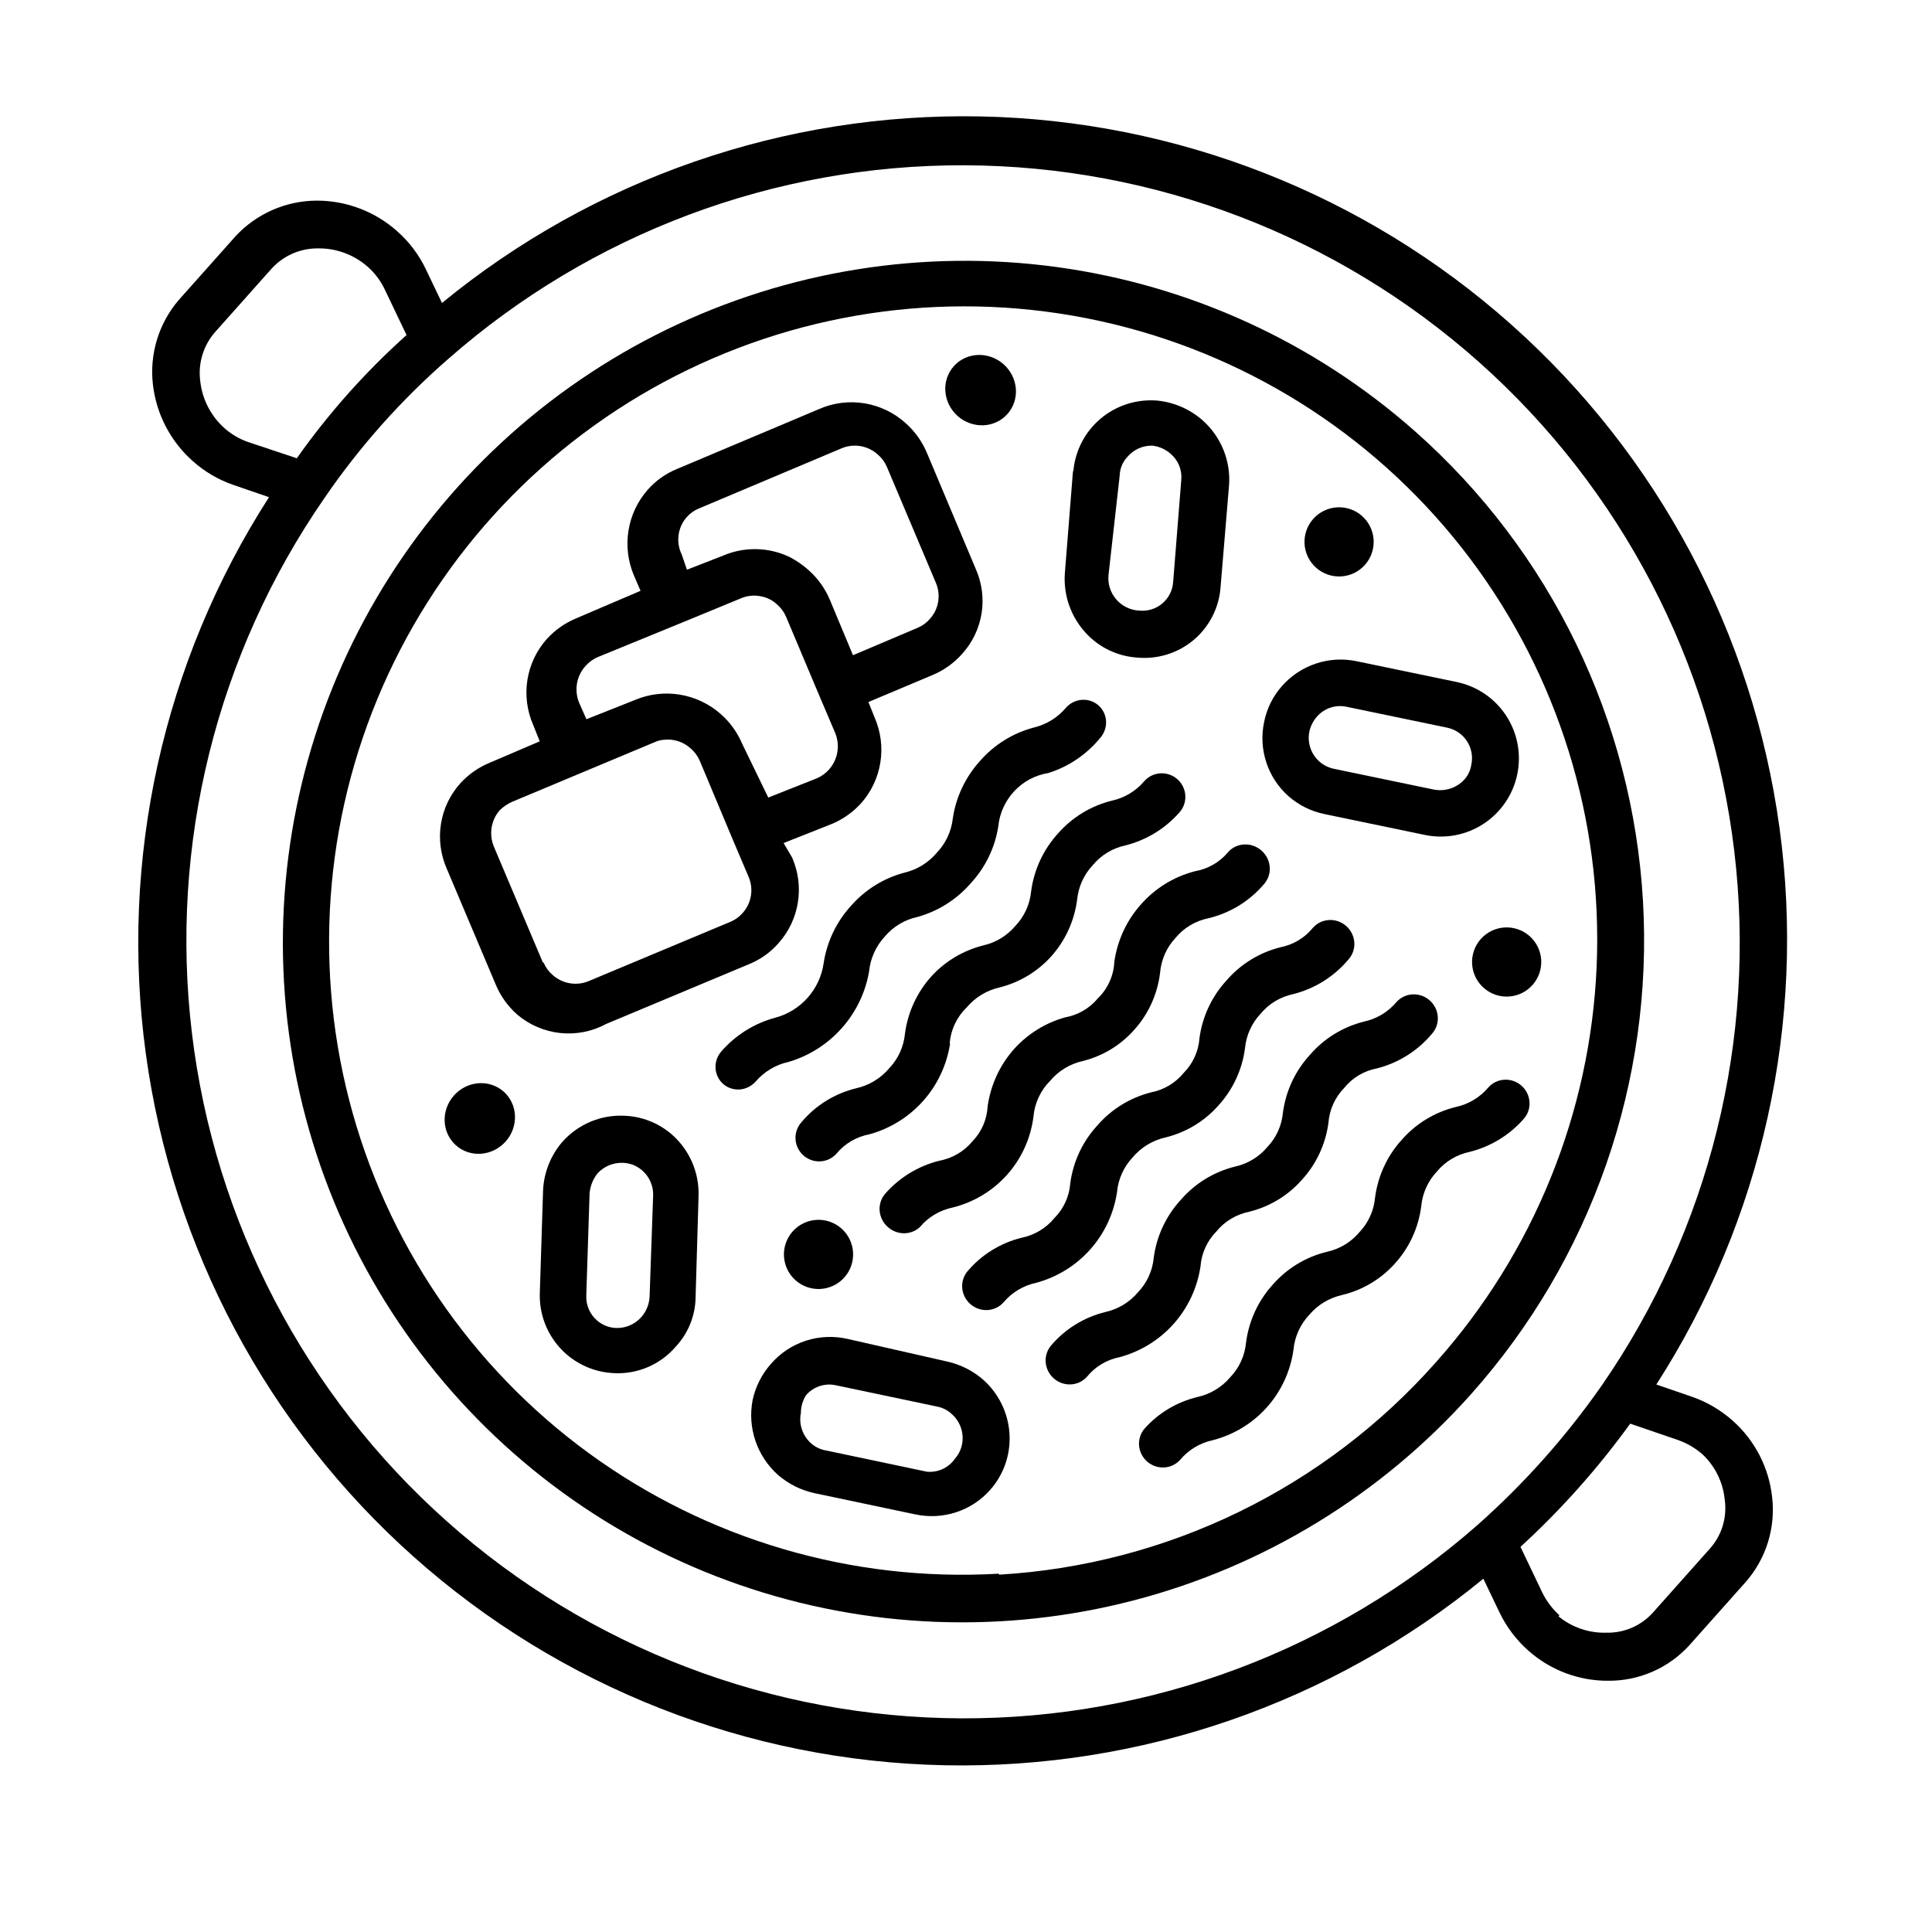 <svg width="800" height="800" viewBox="0 0 800 800" fill="none" xmlns="http://www.w3.org/2000/svg">
<g clip-path="url(#clip0_1213_185)">
<path d="M586.178 178.815C544.531 141.876 492.849 118.134 437.661 110.589C382.473 103.044 326.255 112.034 276.111 136.424C225.967 160.814 184.147 199.508 155.934 247.619C127.722 295.73 114.383 351.097 117.603 406.726C120.823 462.355 140.458 515.749 174.027 560.162C207.595 604.575 253.591 638.014 306.203 656.254C358.814 674.494 415.681 676.716 469.618 662.64C523.554 648.563 572.141 618.82 609.238 577.169C633.912 549.465 652.892 517.175 665.089 482.149C677.286 447.124 682.462 410.049 680.32 373.048C678.178 336.046 668.76 299.845 652.606 266.516C636.452 233.187 613.878 203.385 586.178 178.815ZM413.435 651.64C352.789 655.139 292.847 637.501 243.821 601.729C194.796 565.958 159.72 514.268 144.569 455.464C129.418 396.66 135.13 334.382 160.731 279.239C186.332 224.096 230.239 179.5 284.971 153.049C339.703 126.598 401.875 119.929 460.893 134.177C519.911 148.425 572.124 182.709 608.638 231.189C645.152 279.668 663.706 339.344 661.14 400.048C658.575 460.752 635.047 518.73 594.567 564.103C571.698 589.929 543.962 610.991 512.952 626.079C481.941 641.167 448.268 649.985 413.866 652.025L413.435 651.64Z" fill="black"/>
<path d="M733.792 619.872C732.462 607.682 726.646 596.422 717.475 588.282C712.528 583.876 706.757 580.493 700.496 578.329L685.852 573.298C729.769 504.995 747.856 423.256 736.856 342.801C725.856 262.346 686.492 188.462 625.853 134.454C565.214 80.446 487.284 49.863 406.097 48.212C324.91 46.562 245.802 73.952 183.018 125.451L176.332 111.485C173.483 105.502 169.454 100.155 164.488 95.767C155.297 87.564 143.402 83.043 131.083 83.073C124.802 83.107 118.594 84.424 112.84 86.943C107.086 89.462 101.906 93.129 97.62 97.721L74.002 124.238C69.916 129.014 66.857 134.58 65.018 140.589C63.178 146.599 62.597 152.923 63.31 159.167C64.701 171.407 70.563 182.702 79.771 190.885C84.703 195.313 90.478 198.698 96.75 200.839L111.394 205.87C67.477 274.173 49.39 355.911 60.39 436.366C71.389 516.821 110.754 590.705 171.393 644.714C232.032 698.722 309.962 729.305 391.149 730.955C472.336 732.606 551.444 705.215 614.228 653.716L620.914 667.682C623.785 673.652 627.811 678.995 632.758 683.401C641.902 691.572 653.757 696.051 666.019 695.967C672.311 696.002 678.54 694.717 684.305 692.194C690.069 689.67 695.239 685.965 699.482 681.319L722.971 654.945C727.12 650.175 730.225 644.592 732.088 638.552C733.952 632.512 734.532 626.149 733.792 619.872ZM102.97 183.119C99.266 181.86 95.851 179.873 92.926 177.275C87.283 172.237 83.714 165.282 82.912 157.76C82.437 154.127 82.745 150.434 83.815 146.93C84.886 143.425 86.694 140.191 89.119 137.444L112.352 111.358C114.801 108.633 117.806 106.464 121.163 104.996C124.521 103.529 128.153 102.797 131.817 102.851C139.381 102.78 146.702 105.523 152.357 110.548C155.275 113.154 157.642 116.317 159.319 119.851L168.34 138.74C151.32 153.979 136.077 171.094 122.901 189.758L102.97 183.119ZM611.845 631.436C552.78 683.314 476.782 711.801 398.169 711.529C319.556 711.257 243.756 682.245 185.051 629.96C126.345 577.674 88.787 505.724 79.454 427.667C70.12 349.61 89.654 270.834 134.377 206.181C148.973 184.862 166.227 165.49 185.72 148.533C244.785 96.655 320.784 68.168 399.397 68.44C478.01 68.712 553.81 97.724 612.515 150.01C671.221 202.295 708.778 274.245 718.112 352.302C727.446 430.36 707.911 509.136 663.189 573.788C648.394 594.951 631.161 614.3 611.845 631.436ZM645.723 668.845C642.773 666.184 640.36 662.983 638.616 659.414L629.595 640.525C646.431 625.103 661.656 608.009 675.034 589.507L694.837 596.289C698.583 597.611 702.042 599.638 705.024 602.262C710.239 607.199 713.489 613.858 714.174 621.006C714.688 624.641 714.399 628.344 713.327 631.854C712.254 635.364 710.425 638.597 707.967 641.323L684.606 667.553C682.181 670.308 679.181 672.498 675.818 673.968C672.455 675.438 668.81 676.152 665.141 676.06C657.935 676.275 650.898 673.865 645.338 669.277L645.723 668.845Z" fill="black"/>
<path d="M407.383 571.537C403.093 567.735 397.916 565.078 392.34 563.817L351.106 554.451C345.323 553.102 339.297 553.349 333.679 555.167C328.06 556.984 323.06 560.303 319.218 564.766C315.458 569.01 312.854 574.152 311.651 579.708C310.559 585.311 310.951 591.118 312.788 596.556C314.625 601.994 317.843 606.875 322.127 610.719C326.473 614.48 331.693 617.087 337.298 618.294L379.045 627.084C384.667 628.275 390.489 627.966 395.921 626.187C401.354 624.409 406.205 621.224 409.983 616.956C412.805 613.787 414.966 610.086 416.342 606.064C417.717 602.043 418.28 597.781 417.998 593.524C417.716 589.267 416.594 585.098 414.697 581.258C412.801 577.418 410.166 573.982 406.946 571.148L407.383 571.537ZM383.83 609.407L342.083 600.617C339.771 600.241 337.609 599.211 335.854 597.65C334.112 596.104 332.804 594.13 332.062 591.929C331.32 589.727 331.17 587.375 331.627 585.11C331.63 582.489 332.372 579.93 333.769 577.726C335.273 575.969 337.232 574.661 339.437 573.941C341.641 573.221 344.007 573.117 346.279 573.64L388.026 582.43C390.311 582.86 392.43 583.941 394.127 585.541C395.869 587.087 397.177 589.061 397.919 591.262C398.661 593.464 398.811 595.816 398.353 598.081C397.92 600.28 396.913 602.321 395.433 603.997C394.16 605.846 392.416 607.321 390.378 608.271C388.34 609.221 386.081 609.613 383.83 609.407Z" fill="black"/>
<path d="M289.263 495.114C289.39 490.39 288.492 485.701 286.632 481.369C284.772 477.037 281.994 473.165 278.489 470.02C272.886 465.024 265.687 462.18 258.164 461.992C253.425 461.816 248.7 462.693 244.329 464.561C239.957 466.428 236.048 469.239 232.882 472.792C228.002 478.449 225.177 485.585 224.869 493.032L223.523 535.483C223.258 544.021 226.38 552.297 232.207 558.503C238.034 564.71 246.093 568.341 254.622 568.605C259.354 568.798 264.075 567.916 268.429 566.023C272.784 564.13 276.658 561.277 279.761 557.677C284.987 552.099 287.939 544.772 288.031 537.148L289.263 495.114ZM255.365 549.896C252.331 549.855 249.418 548.727 247.156 546.716C245.687 545.439 244.529 543.843 243.77 542.048C243.011 540.253 242.67 538.307 242.774 536.356L244.134 494.178C244.382 491.115 245.551 488.194 247.487 485.8C248.797 484.397 250.388 483.288 252.155 482.546C253.923 481.805 255.826 481.447 257.738 481.499C260.772 481.54 263.684 482.668 265.947 484.678C267.399 485.945 268.555 487.516 269.334 489.281C270.113 491.045 270.497 492.961 270.458 494.894L268.969 537.217C268.759 540.276 267.528 543.182 265.472 545.467C264.198 546.884 262.637 548.013 260.893 548.777C259.15 549.541 257.264 549.923 255.365 549.896Z" fill="black"/>
<path d="M444.303 194.999L440.947 237.162C440.547 242.187 441.317 247.249 443.197 251.95C445.078 256.651 448.017 260.864 451.786 264.26C457.003 268.927 463.609 271.743 470.564 272.263C474.807 272.697 479.086 272.281 483.149 271.039C487.213 269.797 490.978 267.753 494.226 265.029C497.473 262.304 500.136 258.954 502.058 255.174C503.98 251.394 505.123 247.261 505.419 243.018L508.919 200.984C509.296 195.97 508.501 190.926 506.598 186.249C504.695 181.571 501.736 177.388 497.953 174.029C492.722 169.441 486.2 166.592 479.302 165.883C470.765 165.164 462.32 167.829 455.797 173.303C449.273 178.776 445.196 186.617 444.447 195.128L444.303 194.999ZM477.198 184.534C480.01 184.865 482.658 186.059 484.778 187.949C486.323 189.273 487.527 190.948 488.286 192.831C489.046 194.714 489.338 196.748 489.139 198.76L485.783 240.923C485.678 242.637 485.23 244.31 484.466 245.843C483.701 247.376 482.637 248.738 481.334 249.848C480.031 250.959 478.516 251.795 476.879 252.309C475.242 252.823 473.515 253.004 471.801 252.841C469.98 252.764 468.191 252.314 466.545 251.519C464.899 250.724 463.43 249.601 462.231 248.221C461.032 246.84 460.127 245.23 459.573 243.491C459.019 241.753 458.827 239.922 459.01 238.114L463.649 196.838C463.737 194.035 464.828 191.365 466.723 189.314C467.989 187.777 469.588 186.549 471.402 185.721C473.216 184.894 475.197 184.488 477.198 184.534Z" fill="black"/>
<path d="M523.434 299.039C522.266 304.581 522.582 310.333 524.352 315.712C526.121 321.091 529.281 325.906 533.511 329.669C537.778 333.42 542.955 335.986 548.524 337.111L590.051 345.737C594.208 346.596 598.495 346.628 602.666 345.83C606.837 345.032 610.811 343.421 614.36 341.088C617.909 338.755 620.965 335.745 623.352 332.232C625.739 328.719 627.412 324.77 628.273 320.612C629.135 316.453 629.17 312.166 628.375 307.995C627.58 303.824 625.971 299.852 623.641 296.304C621.31 292.756 618.303 289.702 614.792 287.317C611.281 284.932 607.333 283.262 603.176 282.403L561.649 273.777C556.076 272.626 550.296 272.966 544.894 274.765C539.493 276.563 534.66 279.755 530.886 284.019C527.094 288.263 524.52 293.453 523.434 299.039ZM557.693 292.683L599.219 301.309C600.891 301.65 602.479 302.319 603.89 303.278C605.301 304.238 606.507 305.468 607.439 306.897C608.371 308.327 609.009 309.927 609.318 311.606C609.626 313.284 609.598 315.007 609.236 316.675C608.895 318.974 607.88 321.121 606.319 322.843C604.757 324.519 602.799 325.776 600.626 326.498C598.452 327.219 596.132 327.384 593.879 326.975L552.353 318.349C550.667 318.002 549.066 317.325 547.642 316.358C546.219 315.391 545 314.152 544.056 312.713C543.112 311.273 542.462 309.662 542.142 307.97C541.822 306.278 541.839 304.54 542.193 302.855C542.698 300.62 543.749 298.544 545.253 296.815C546.756 295.061 548.708 293.749 550.9 293.021C553.092 292.293 555.44 292.176 557.693 292.683Z" fill="black"/>
<path d="M251.012 423.984L310.236 399.206C314.883 397.311 319.021 394.362 322.325 390.592C326.584 385.855 329.382 379.986 330.385 373.687C331.389 367.387 330.556 360.921 327.987 355.062L324.472 349.089L344.552 341.131C349.106 339.203 353.186 336.314 356.512 332.661C360.75 327.912 363.534 322.045 364.537 315.75C365.54 309.455 364.72 302.995 362.174 297.131L359.591 290.696L386.191 279.501C390.875 277.539 395.051 274.545 398.409 270.742C402.682 266.042 405.482 260.19 406.465 253.904C407.448 247.617 406.571 241.171 403.942 235.357L383.766 187.411C381.778 182.719 378.76 178.53 374.936 175.154C370.173 170.872 364.286 168.044 357.977 167.007C351.667 165.97 345.202 166.767 339.353 169.304L280.274 194.211C275.627 196.106 271.489 199.055 268.185 202.825C263.989 207.597 261.232 213.463 260.231 219.748C259.229 226.033 260.024 232.482 262.523 238.355L265.235 244.646L238.378 256.13C233.823 258.057 229.743 260.946 226.417 264.6C222.18 269.348 219.396 275.216 218.393 281.511C217.39 287.805 218.21 294.265 220.756 300.129L223.5 306.967L202.924 315.774C198.203 317.686 193.978 320.635 190.561 324.404C186.331 329.129 183.56 334.979 182.579 341.254C181.597 347.53 182.448 353.965 185.028 359.789L205.349 407.864C207.337 412.556 210.355 416.745 214.179 420.122C219.23 424.405 225.452 427.067 232.027 427.757C238.602 428.446 245.22 427.131 251.012 423.984ZM284.359 214.13C285.726 212.573 287.434 211.354 289.352 210.566L348.431 185.659C350.923 184.597 353.673 184.277 356.35 184.737C359.028 185.197 361.52 186.418 363.53 188.252C365.158 189.653 366.438 191.412 367.268 193.391L387.588 241.465C388.605 243.928 388.907 246.624 388.459 249.242C388.012 251.861 386.833 254.296 385.058 256.267C383.665 257.887 381.912 259.157 379.936 259.976L353.208 271.315L343.588 248.276C341.6 243.584 338.582 239.394 334.758 236.018C332.407 233.937 329.813 232.147 327.033 230.688C322.758 228.63 318.097 227.505 313.362 227.388C308.628 227.271 303.928 228.165 299.577 230.009L284.445 235.913L282.28 229.592C281.066 227.088 280.615 224.285 280.985 221.535C281.355 218.785 282.528 216.209 284.359 214.13ZM242.446 275.775C243.853 274.171 245.603 272.904 247.568 272.067L283.549 257.34L306.953 247.691C309.404 246.677 312.097 246.386 314.716 246.852C317.362 247.259 319.826 248.462 321.778 250.3C323.407 251.7 324.687 253.46 325.516 255.438L339.284 288.115L345.837 303.513C346.866 306.018 347.176 308.757 346.732 311.42C346.287 314.084 345.107 316.566 343.323 318.588C341.917 320.192 340.167 321.46 338.202 322.296L318.122 330.255L307.314 307.966C305.326 303.274 302.308 299.084 298.484 295.708C293.698 291.469 287.813 288.668 281.513 287.633C275.214 286.597 268.76 287.369 262.901 289.858L242.822 297.817L239.804 290.994C238.775 288.489 238.465 285.751 238.91 283.087C239.354 280.424 240.534 277.941 242.318 275.919L242.446 275.775ZM224.799 398.57L204.478 350.495C203.462 348.021 203.146 345.317 203.567 342.683C203.988 340.048 205.129 337.585 206.864 335.564C208.379 334.052 210.165 332.839 212.13 331.985L241.541 319.676L270.953 307.366C272.222 306.762 273.596 306.407 275.002 306.321C276.993 306.099 279.01 306.309 280.917 306.937C282.824 307.565 284.575 308.596 286.051 309.96C287.679 311.36 288.959 313.12 289.789 315.098L303.251 347.244L309.965 363.044C311.04 365.54 311.375 368.29 310.929 370.963C310.483 373.637 309.276 376.121 307.451 378.119C306.183 379.57 304.617 380.731 302.859 381.524L243.635 406.302C241.177 407.305 238.481 407.592 235.858 407.131C233.236 406.669 230.793 405.478 228.81 403.693C227.182 402.293 225.902 400.533 225.072 398.555L224.799 398.57Z" fill="black"/>
<path d="M393.255 432.078C393.698 426.395 396.2 421.087 400.293 417.147C403.804 412.972 408.59 410.065 413.928 408.866C422.033 406.828 429.35 402.478 434.992 396.345C441.019 389.743 444.864 381.44 446.012 372.55C446.541 367.165 448.834 362.119 452.537 358.196C455.988 354.043 460.743 351.178 466.043 350.06C474.727 347.86 482.521 343.089 488.409 336.37C490.111 334.458 490.978 331.942 490.818 329.376C490.658 326.809 489.485 324.402 487.556 322.684C485.627 320.966 483.101 320.078 480.533 320.215C477.965 320.352 475.566 321.503 473.863 323.415C470.393 327.546 465.645 330.405 460.357 331.551C451.658 333.717 443.854 338.494 437.991 345.241C431.996 351.863 428.155 360.156 426.972 369.035C426.472 374.429 424.175 379.483 420.447 383.39C416.977 387.52 412.229 390.38 406.941 391.526C398.79 393.623 391.434 398.019 385.748 404.192C379.753 410.814 375.912 419.107 374.728 427.986C374.229 433.38 371.931 438.434 368.204 442.341C364.693 446.516 359.907 449.422 354.569 450.621C345.655 452.782 337.686 457.728 331.818 464.743C330.116 466.655 329.249 469.171 329.409 471.737C329.569 474.304 330.742 476.711 332.671 478.429C334.6 480.147 337.126 481.035 339.694 480.898C342.262 480.761 344.661 479.61 346.364 477.698C349.83 473.517 354.658 470.685 360.016 469.691C368.614 467.317 376.328 462.525 382.245 455.881C388.162 449.238 392.034 441.022 393.401 432.207L393.255 432.078Z" fill="black"/>
<path d="M455.518 305.62C457.223 303.705 458.115 301.206 457.997 298.673C457.879 296.14 456.76 293.78 454.888 292.113C453.016 290.445 450.543 289.606 448.013 289.781C445.483 289.956 443.104 291.13 441.399 293.044C437.919 297.178 433.203 300.076 427.979 301.288C419.384 303.561 411.629 308.399 405.755 315.154C399.752 321.788 395.845 330.039 394.544 338.829C393.97 344.164 391.631 349.193 387.902 353.109C384.423 357.242 379.706 360.14 374.483 361.353C365.888 363.625 358.133 368.463 352.259 375.219C346.256 381.852 342.349 390.103 341.048 398.893C340.291 404.179 337.975 409.151 334.399 413.167C330.823 417.182 326.151 420.056 320.987 421.417C312.406 423.723 304.66 428.556 298.763 435.283C297.058 437.198 296.166 439.697 296.284 442.23C296.402 444.763 297.52 447.123 299.393 448.79C301.265 450.458 303.738 451.296 306.268 451.122C308.798 450.947 311.177 449.773 312.882 447.859C316.417 443.745 321.185 440.89 326.443 439.74C334.942 437.264 342.61 432.411 348.535 425.758C354.461 419.104 358.398 410.929 359.878 402.2C360.414 396.845 362.7 391.78 366.378 387.794C369.895 383.658 374.671 380.798 379.939 379.676C388.485 377.309 396.18 372.434 402.022 365.684C408.073 359.116 412.032 350.904 413.374 342.135C413.91 336.781 416.196 331.715 419.875 327.73C423.613 323.667 428.598 320.98 434 320.114C442.405 317.507 449.897 312.46 455.518 305.62Z" fill="black"/>
<path d="M380.95 508.06C384.418 503.927 389.193 501.092 394.535 499.993C403.274 497.804 411.096 493.084 417.031 486.421C422.966 479.757 426.752 471.443 427.92 462.509C428.406 456.804 430.865 451.504 434.88 447.509C438.388 443.332 443.202 440.449 448.593 439.298C456.699 437.204 463.953 432.802 469.483 426.621C475.511 420.021 479.312 411.679 480.376 402.714C480.851 397.281 483.117 392.211 486.823 388.29C490.27 384.134 495.054 381.294 500.407 380.223C509.436 378.04 517.474 373.094 523.413 366.07C525.115 364.158 525.965 361.627 525.775 359.033C525.584 356.439 524.37 353.996 522.398 352.239C520.426 350.483 517.858 349.558 515.26 349.668C512.662 349.778 510.245 350.914 508.542 352.826C505.079 357.01 500.223 359.816 494.809 360.76C486.11 363.014 478.342 367.78 472.466 374.469C466.528 381.097 462.694 389.353 461.424 398.244C461.146 404.015 458.718 409.409 454.613 413.377C451.149 417.561 446.293 420.367 440.88 421.311C432.807 423.612 425.59 428.092 420.01 434.265C414.072 440.892 410.237 449.148 408.968 458.039C408.687 463.535 406.456 468.692 402.67 472.596C399.165 476.822 394.271 479.674 388.809 480.674C380.154 482.869 372.424 487.589 366.594 494.239C364.891 496.151 364.041 498.682 364.232 501.276C364.422 503.87 365.637 506.314 367.609 508.07C369.477 509.744 371.888 510.673 374.362 510.671C376.835 510.669 379.188 509.737 380.95 508.06Z" fill="black"/>
<path d="M558.403 397.254C560.108 395.339 560.968 392.812 560.794 390.229C560.62 387.646 559.425 385.218 557.473 383.48C555.521 381.741 552.972 380.835 550.386 380.959C547.8 381.084 545.389 382.229 543.684 384.144C540.271 388.353 535.478 391.222 530.121 392.26C521.412 394.468 513.632 399.276 507.81 406.049C501.775 412.626 497.899 420.903 496.686 429.8C496.305 435.25 494.003 440.353 490.188 444.209C486.775 448.418 481.981 451.286 476.625 452.324C467.916 454.533 460.136 459.341 454.314 466.113C448.279 472.691 444.403 480.967 443.19 489.865C442.808 495.314 440.507 500.417 436.692 504.273C433.238 508.525 428.406 511.44 423 512.533C414.336 514.68 406.593 519.443 400.818 526.178C399.113 528.092 398.252 530.619 398.427 533.202C398.601 535.785 399.796 538.213 401.748 539.952C403.699 541.69 406.249 542.597 408.835 542.472C411.421 542.347 413.832 541.202 415.537 539.287C419.011 535.149 423.779 532.297 429.1 531.171C437.749 528.827 445.495 524.045 451.421 517.392C457.347 510.738 461.204 502.492 462.535 493.631C463.039 488.215 465.323 483.151 469.033 479.223C472.547 475.04 477.354 472.141 482.725 470.962C491.129 468.877 498.673 464.328 504.392 457.896C510.448 451.332 514.327 443.049 515.517 434.144C516.021 428.728 518.305 423.664 522.015 419.736C525.469 415.575 530.245 412.717 535.578 411.62C544.537 409.329 552.511 404.31 558.403 397.254Z" fill="black"/>
<path d="M592.967 428.04C594.673 426.125 595.533 423.598 595.358 421.015C595.184 418.432 593.99 416.004 592.038 414.266C590.086 412.527 587.537 411.621 584.951 411.745C582.365 411.87 579.954 413.016 578.248 414.93C574.774 419.068 570.007 421.921 564.685 423.046C555.977 425.254 548.197 430.063 542.375 436.835C536.34 443.413 532.463 451.689 531.25 460.586C530.775 466.01 528.487 471.084 524.752 474.995C521.278 479.133 516.511 481.985 511.189 483.111C502.481 485.319 494.7 490.127 488.878 496.899C482.843 503.477 478.967 511.753 477.754 520.651C477.279 526.075 474.991 531.148 471.256 535.059C467.742 539.242 462.935 542.141 457.564 543.32C448.901 545.466 441.158 550.229 435.382 556.964C433.677 558.878 432.817 561.405 432.991 563.988C433.166 566.572 434.36 568.999 436.312 570.738C438.264 572.476 440.813 573.383 443.399 573.258C445.985 573.134 448.396 571.988 450.101 570.073C453.514 565.864 458.308 562.996 463.664 561.957C472.313 559.613 480.059 554.831 485.985 548.178C491.911 541.524 495.768 533.278 497.099 524.417C497.513 518.976 499.81 513.884 503.597 510.009C507.052 505.757 511.883 502.842 517.289 501.748C525.694 499.663 533.237 495.114 538.957 488.682C545.013 482.118 548.892 473.835 550.081 464.93C550.495 459.489 552.792 454.397 556.579 450.522C559.969 446.287 564.773 443.413 570.142 442.406C579.101 440.115 587.075 435.096 592.967 428.04Z" fill="black"/>
<path d="M474.051 591.423C472.348 593.335 471.486 595.855 471.655 598.429C471.823 601.003 473.008 603.421 474.949 605.15C476.891 606.879 479.429 607.777 482.005 607.648C484.582 607.518 486.986 606.372 488.689 604.46C492.158 600.329 496.913 597.476 502.217 596.344C510.897 594.101 518.688 589.354 524.623 582.69C530.558 576.027 534.376 567.74 535.602 558.859C536.116 553.46 538.401 548.408 542.105 544.485C545.614 540.31 550.409 537.41 555.762 536.225C564.181 534.203 571.761 529.696 577.521 523.288C583.548 516.687 587.381 508.373 588.505 499.461C589.018 494.062 591.304 489.01 595.007 485.087C598.457 480.933 603.221 478.075 608.536 476.971C617.243 474.792 625.05 470.033 630.937 463.313C632.64 461.401 633.502 458.881 633.333 456.307C633.165 453.733 631.979 451.315 630.038 449.586C628.097 447.857 625.559 446.959 622.983 447.088C620.406 447.218 618.002 448.364 616.299 450.276C612.83 454.407 608.074 457.26 602.771 458.392C594.048 460.537 586.232 465.302 580.369 472.05C574.374 478.672 570.546 486.976 569.386 495.877C568.901 501.284 566.612 506.345 562.883 510.251C559.413 514.382 554.658 517.235 549.355 518.367C540.632 520.511 532.816 525.277 526.953 532.025C520.957 538.647 517.13 546.951 515.969 555.851C515.485 561.258 513.196 566.32 509.467 570.225C505.957 574.401 501.163 577.301 495.81 578.486C487.39 580.508 479.811 585.014 474.051 591.423Z" fill="black"/>
<path d="M633.403 387.645C630.566 385.118 626.84 383.821 623.047 384.041C619.253 384.26 615.702 385.978 613.175 388.815C610.648 391.653 609.351 395.378 609.571 399.172C609.79 402.965 611.508 406.516 614.345 409.043C617.183 411.57 620.908 412.867 624.701 412.648C628.495 412.428 632.046 410.711 634.573 407.873C637.1 405.036 638.397 401.31 638.177 397.517C637.958 393.723 636.241 390.172 633.403 387.645Z" fill="black"/>
<path d="M208.576 452.028C205.738 449.5 201.975 448.247 198.112 448.544C194.25 448.84 190.606 450.662 187.981 453.609C185.357 456.556 183.967 460.386 184.118 464.256C184.269 468.127 185.947 471.721 188.785 474.249C191.622 476.776 195.386 478.029 199.249 477.732C203.111 477.436 206.755 475.614 209.379 472.667C212.004 469.72 213.394 465.89 213.243 462.02C213.092 458.149 211.414 454.555 208.576 452.028Z" fill="black"/>
<path d="M348.461 508.727C345.623 506.2 341.898 504.903 338.104 505.122C334.311 505.342 330.76 507.059 328.233 509.897C325.705 512.734 324.409 516.46 324.628 520.253C324.848 524.047 326.565 527.598 329.403 530.125C332.24 532.652 335.966 533.949 339.759 533.729C343.553 533.51 347.103 531.792 349.631 528.955C352.158 526.117 353.455 522.392 353.235 518.598C353.016 514.805 351.298 511.254 348.461 508.727Z" fill="black"/>
<path d="M396.519 172.239C399.466 174.864 403.296 176.253 407.167 176.103C411.037 175.952 414.632 174.273 417.159 171.436C419.686 168.598 420.939 164.834 420.643 160.972C420.346 157.11 418.524 153.466 415.577 150.841C412.631 148.217 408.801 146.827 404.93 146.978C401.059 147.128 397.465 148.807 394.938 151.645C392.411 154.482 391.157 158.246 391.454 162.108C391.751 165.971 393.573 169.615 396.519 172.239Z" fill="black"/>
<path d="M544.957 235.079C547.795 237.606 551.52 238.903 555.314 238.683C559.107 238.464 562.658 236.746 565.185 233.909C567.713 231.071 569.009 227.346 568.79 223.553C568.57 219.759 566.853 216.208 564.015 213.681C561.178 211.154 557.453 209.857 553.659 210.076C549.866 210.296 546.315 212.013 543.787 214.851C541.26 217.688 539.964 221.414 540.183 225.207C540.402 229.001 542.12 232.552 544.957 235.079Z" fill="black"/>
</g>
<defs>
<clipPath id="clip0_1213_185">
<rect width="800" height="800" fill="white"/>
</clipPath>
</defs>
</svg>
